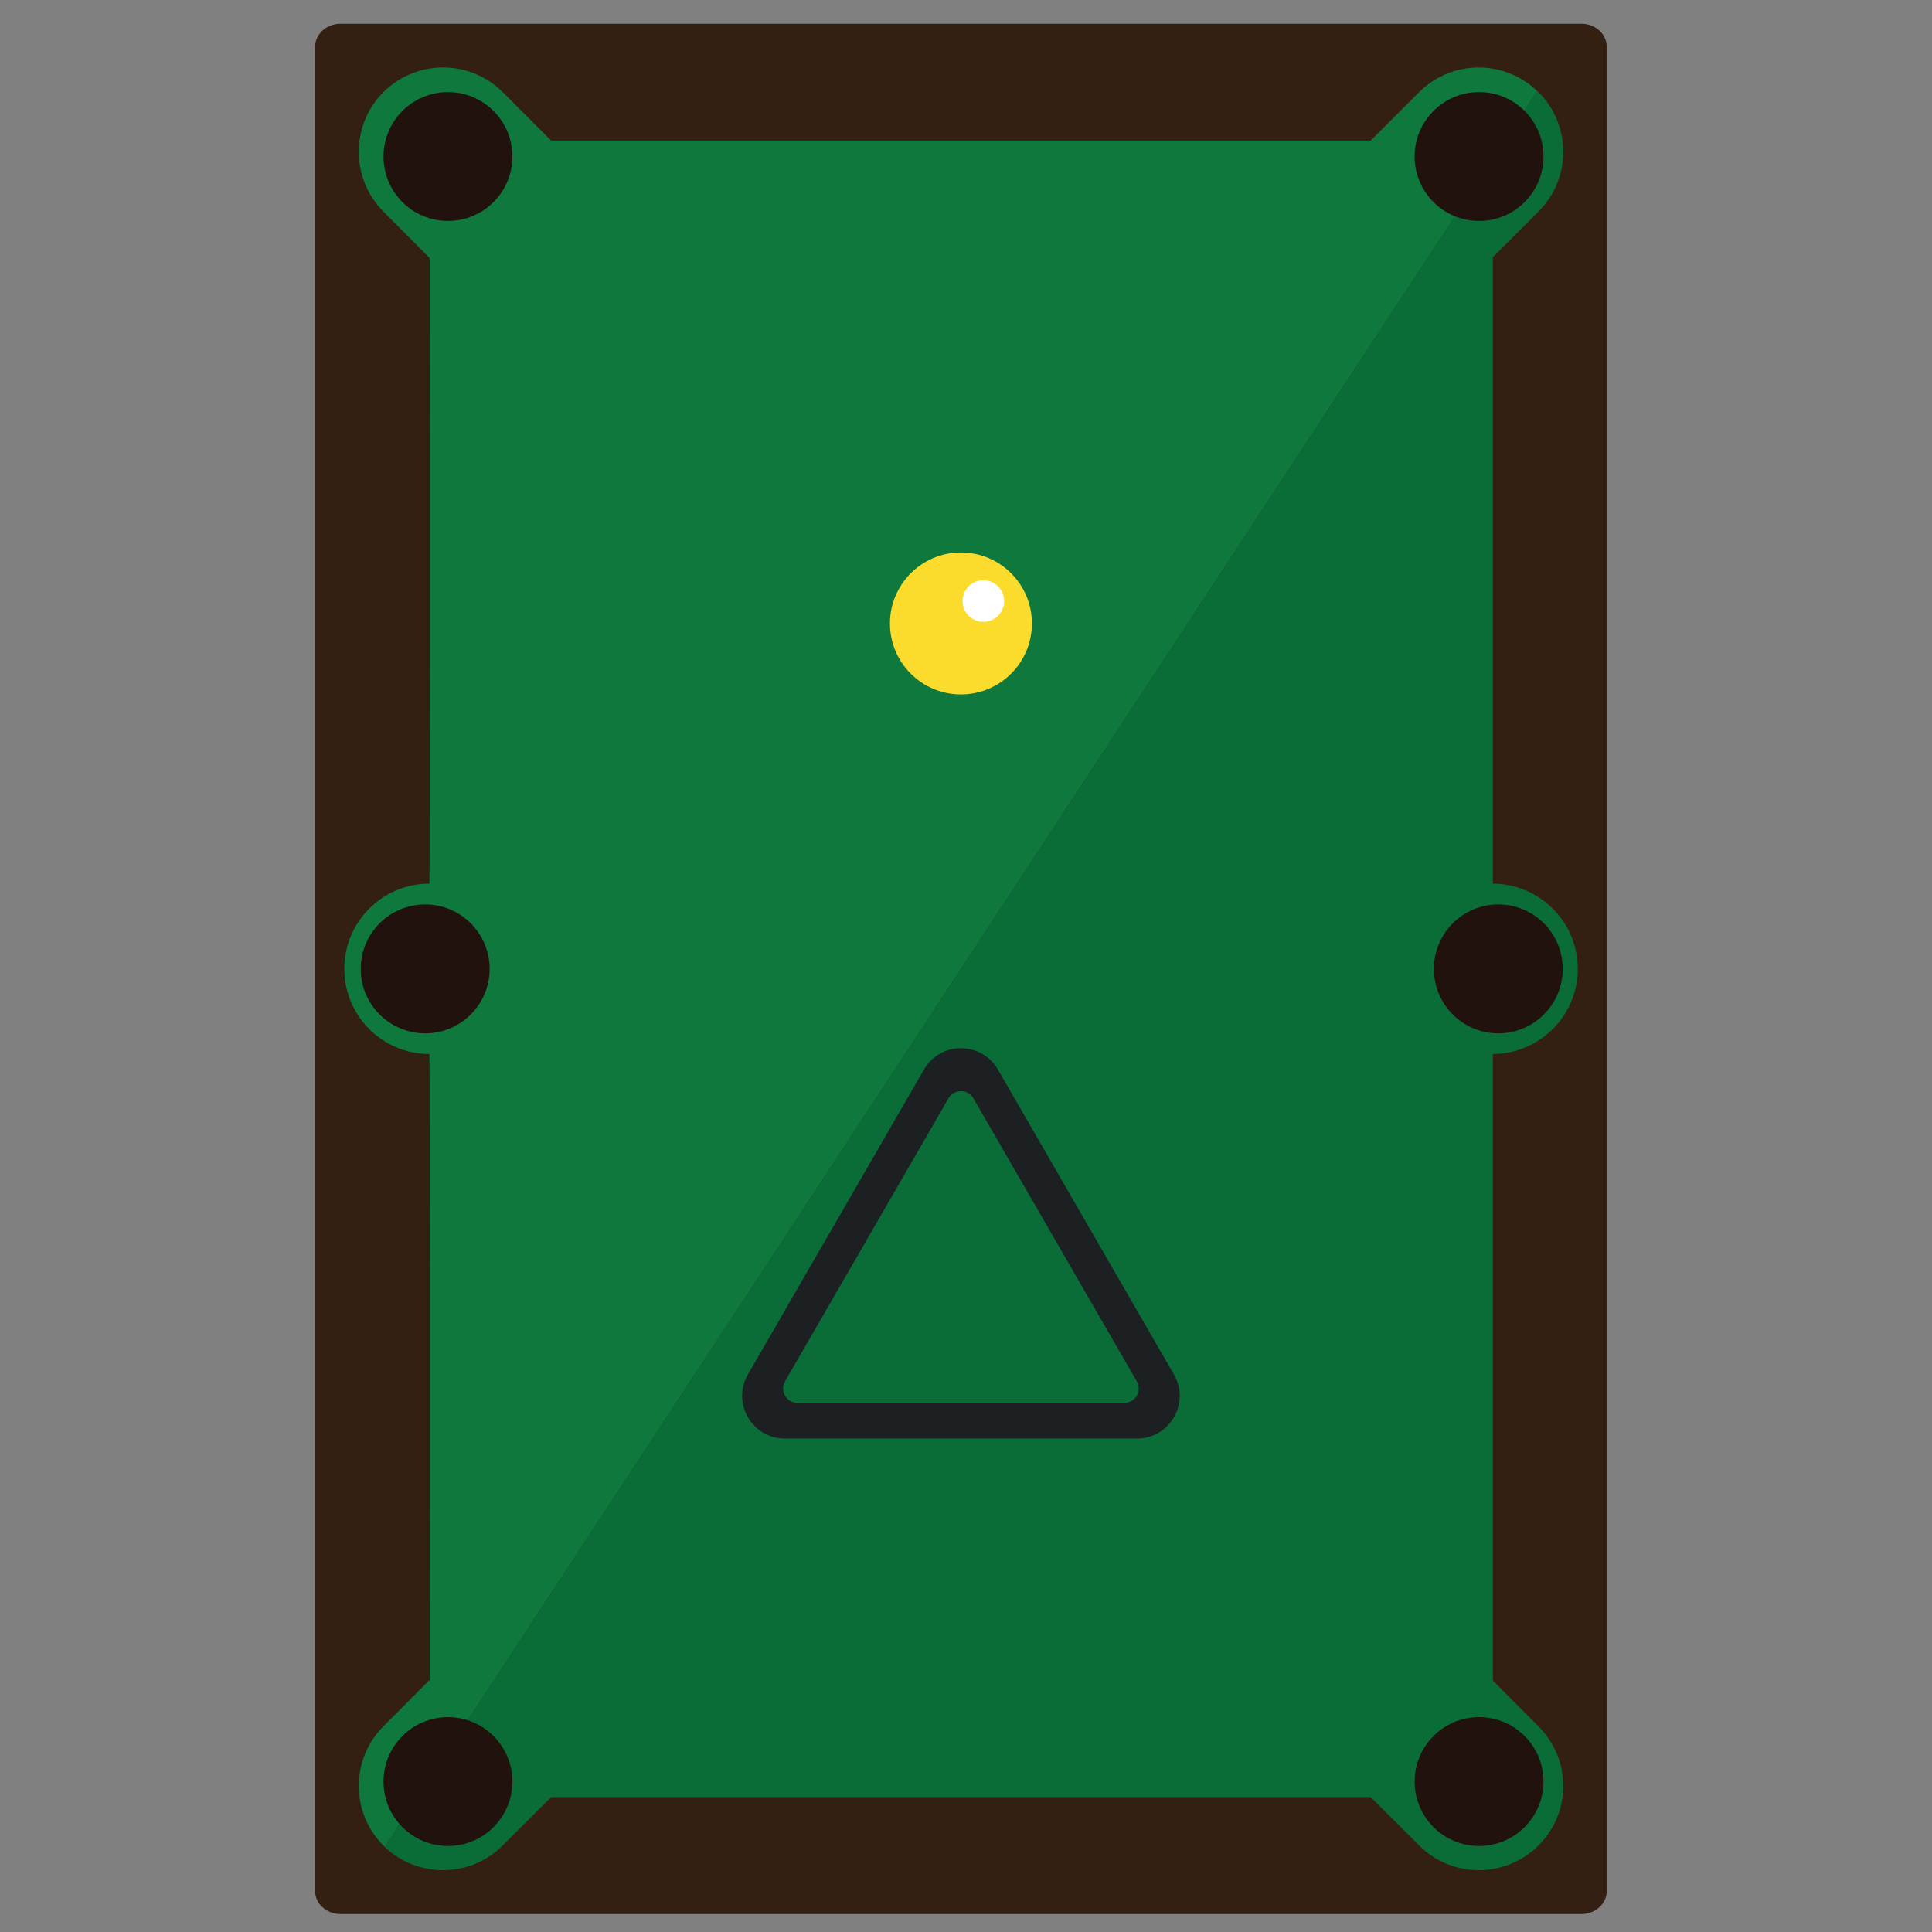 <?xml version="1.0" encoding="iso-8859-1"?>
<!-- Generator: Adobe Illustrator 19.0.0, SVG Export Plug-In . SVG Version: 6.00 Build 0)  -->
<svg version="1.1" id="Calque_1" xmlns="http://www.w3.org/2000/svg" xmlns:xlink="http://www.w3.org/1999/xlink" x="0px" y="0px"
	 viewBox="0 0 200 200" style="enable-background:new 0 0 200 200;" xml:space="preserve">
<rect x="0" y="0" width="200" height="200" fill="#808080" stroke="none"/>
<g>
	<path id="XMLID_13_" style="fill:#341F13;" d="M166.333,195.741c0,1.325-1.178,2.399-2.632,2.399H35.251
		c-1.46,0-2.634-1.075-2.634-2.399V4.855c0-1.319,1.174-2.398,2.634-2.398h128.451c1.455,0,2.632,1.078,2.632,2.398V195.741
		L166.333,195.741z"/>
	<path id="XMLID_12_" style="fill:#0A6D38;" d="M159.247,178.7c3.438,3.41,3.438,8.93,0.025,12.34
		c-3.435,3.416-8.955,3.416-12.365,0l-5.016-5.005h-84.83l-5.016,5.005c-3.364,3.369-8.792,3.416-12.229,0.142L159.13,9.427
		c0.05,0.021,0.096,0.071,0.142,0.114c3.414,3.414,3.414,8.96-0.025,12.371l-4.71,4.708v64.856c4.852,0.025,8.797,3.97,8.797,8.816
		c0,4.852-3.945,8.797-8.797,8.818v64.854L159.247,178.7L159.247,178.7z"/>
	<path id="XMLID_11_" style="fill:#0E783D;" d="M159.13,9.427L39.817,191.182c-0.044-0.045-0.091-0.091-0.137-0.142
		c-3.389-3.41-3.389-8.93,0.021-12.34l4.78-4.801c0-0.076,0.025-64.788-0.025-64.788c-4.868,0-8.813-3.945-8.813-8.818
		c0-4.872,3.945-8.816,8.813-8.816c0.05,0,0.025-64.717,0.025-64.76l-4.78-4.804c-3.41-3.41-3.41-8.957-0.021-12.371
		c3.435-3.41,8.955-3.41,12.365,0l5.016,5.014h84.83l5.016-5.014C150.271,6.177,155.698,6.131,159.13,9.427L159.13,9.427z"/>
	<path id="XMLID_10_" style="fill:#FBDC2D;" d="M106.824,64.541c0,4.058-3.288,7.346-7.349,7.346c-4.055,0-7.348-3.288-7.348-7.346
		c0-4.058,3.293-7.348,7.348-7.348C103.536,57.193,106.824,60.483,106.824,64.541L106.824,64.541z"/>
	<path id="XMLID_9_" style="fill:#FFFFFF;" d="M103.95,62.222c0,1.187-0.966,2.153-2.156,2.153c-1.188,0-2.149-0.966-2.149-2.153
		c0-1.186,0.961-2.153,2.149-2.153C102.984,60.069,103.95,61.035,103.95,62.222L103.95,62.222z"/>
	<path id="XMLID_2_" style="fill:#1D2023;" d="M82.566,145.229h33.82c1.149,0,1.868-1.24,1.295-2.234l-16.912-29.291
		c-0.577-0.995-2.011-0.995-2.586,0l-16.914,29.291C80.697,143.989,81.417,145.229,82.566,145.229L82.566,145.229L82.566,145.229z
		 M117.702,148.92H81.248c-3.401,0-5.527-3.685-3.827-6.632l18.224-31.565c1.705-2.95,5.961-2.95,7.66,0l18.224,31.565
		C123.231,145.234,121.104,148.92,117.702,148.92L117.702,148.92L117.702,148.92z"/>
	<path id="XMLID_6_" style="fill:#22120D;" d="M53.044,16.201c0,3.687-2.987,6.671-6.669,6.671c-3.685,0-6.673-2.984-6.673-6.671
		c0-3.685,2.987-6.669,6.673-6.669C50.056,9.532,53.044,12.516,53.044,16.201L53.044,16.201z"/>
	<path id="XMLID_5_" style="fill:#22120D;" d="M159.782,16.201c0,3.687-2.984,6.671-6.669,6.671c-3.687,0-6.671-2.984-6.671-6.671
		c0-3.685,2.984-6.669,6.671-6.669C156.798,9.532,159.782,12.516,159.782,16.201L159.782,16.201z"/>
	<path id="XMLID_4_" style="fill:#22120D;" d="M53.044,184.429c0,3.685-2.987,6.669-6.669,6.669c-3.685,0-6.673-2.984-6.673-6.669
		c0-3.682,2.987-6.669,6.673-6.669C50.056,177.76,53.044,180.748,53.044,184.429L53.044,184.429z"/>
	<path id="XMLID_3_" style="fill:#22120D;" d="M159.782,184.429c0,3.685-2.984,6.669-6.669,6.669c-3.687,0-6.671-2.984-6.671-6.669
		c0-3.682,2.984-6.669,6.671-6.669C156.798,177.76,159.782,180.748,159.782,184.429L159.782,184.429z"/>
	<path id="XMLID_14_" style="fill:#22120D;" d="M50.687,100.298c0,3.685-2.987,6.673-6.669,6.673c-3.685,0-6.675-2.987-6.675-6.673
		c0-3.682,2.989-6.671,6.675-6.671C47.699,93.626,50.687,96.616,50.687,100.298L50.687,100.298z"/>
	<path id="XMLID_15_" style="fill:#22120D;" d="M161.774,100.298c0,3.685-2.984,6.673-6.669,6.673c-3.685,0-6.669-2.987-6.669-6.673
		c0-3.682,2.984-6.671,6.669-6.671C158.79,93.626,161.774,96.616,161.774,100.298L161.774,100.298z"/>
</g>
</svg>
